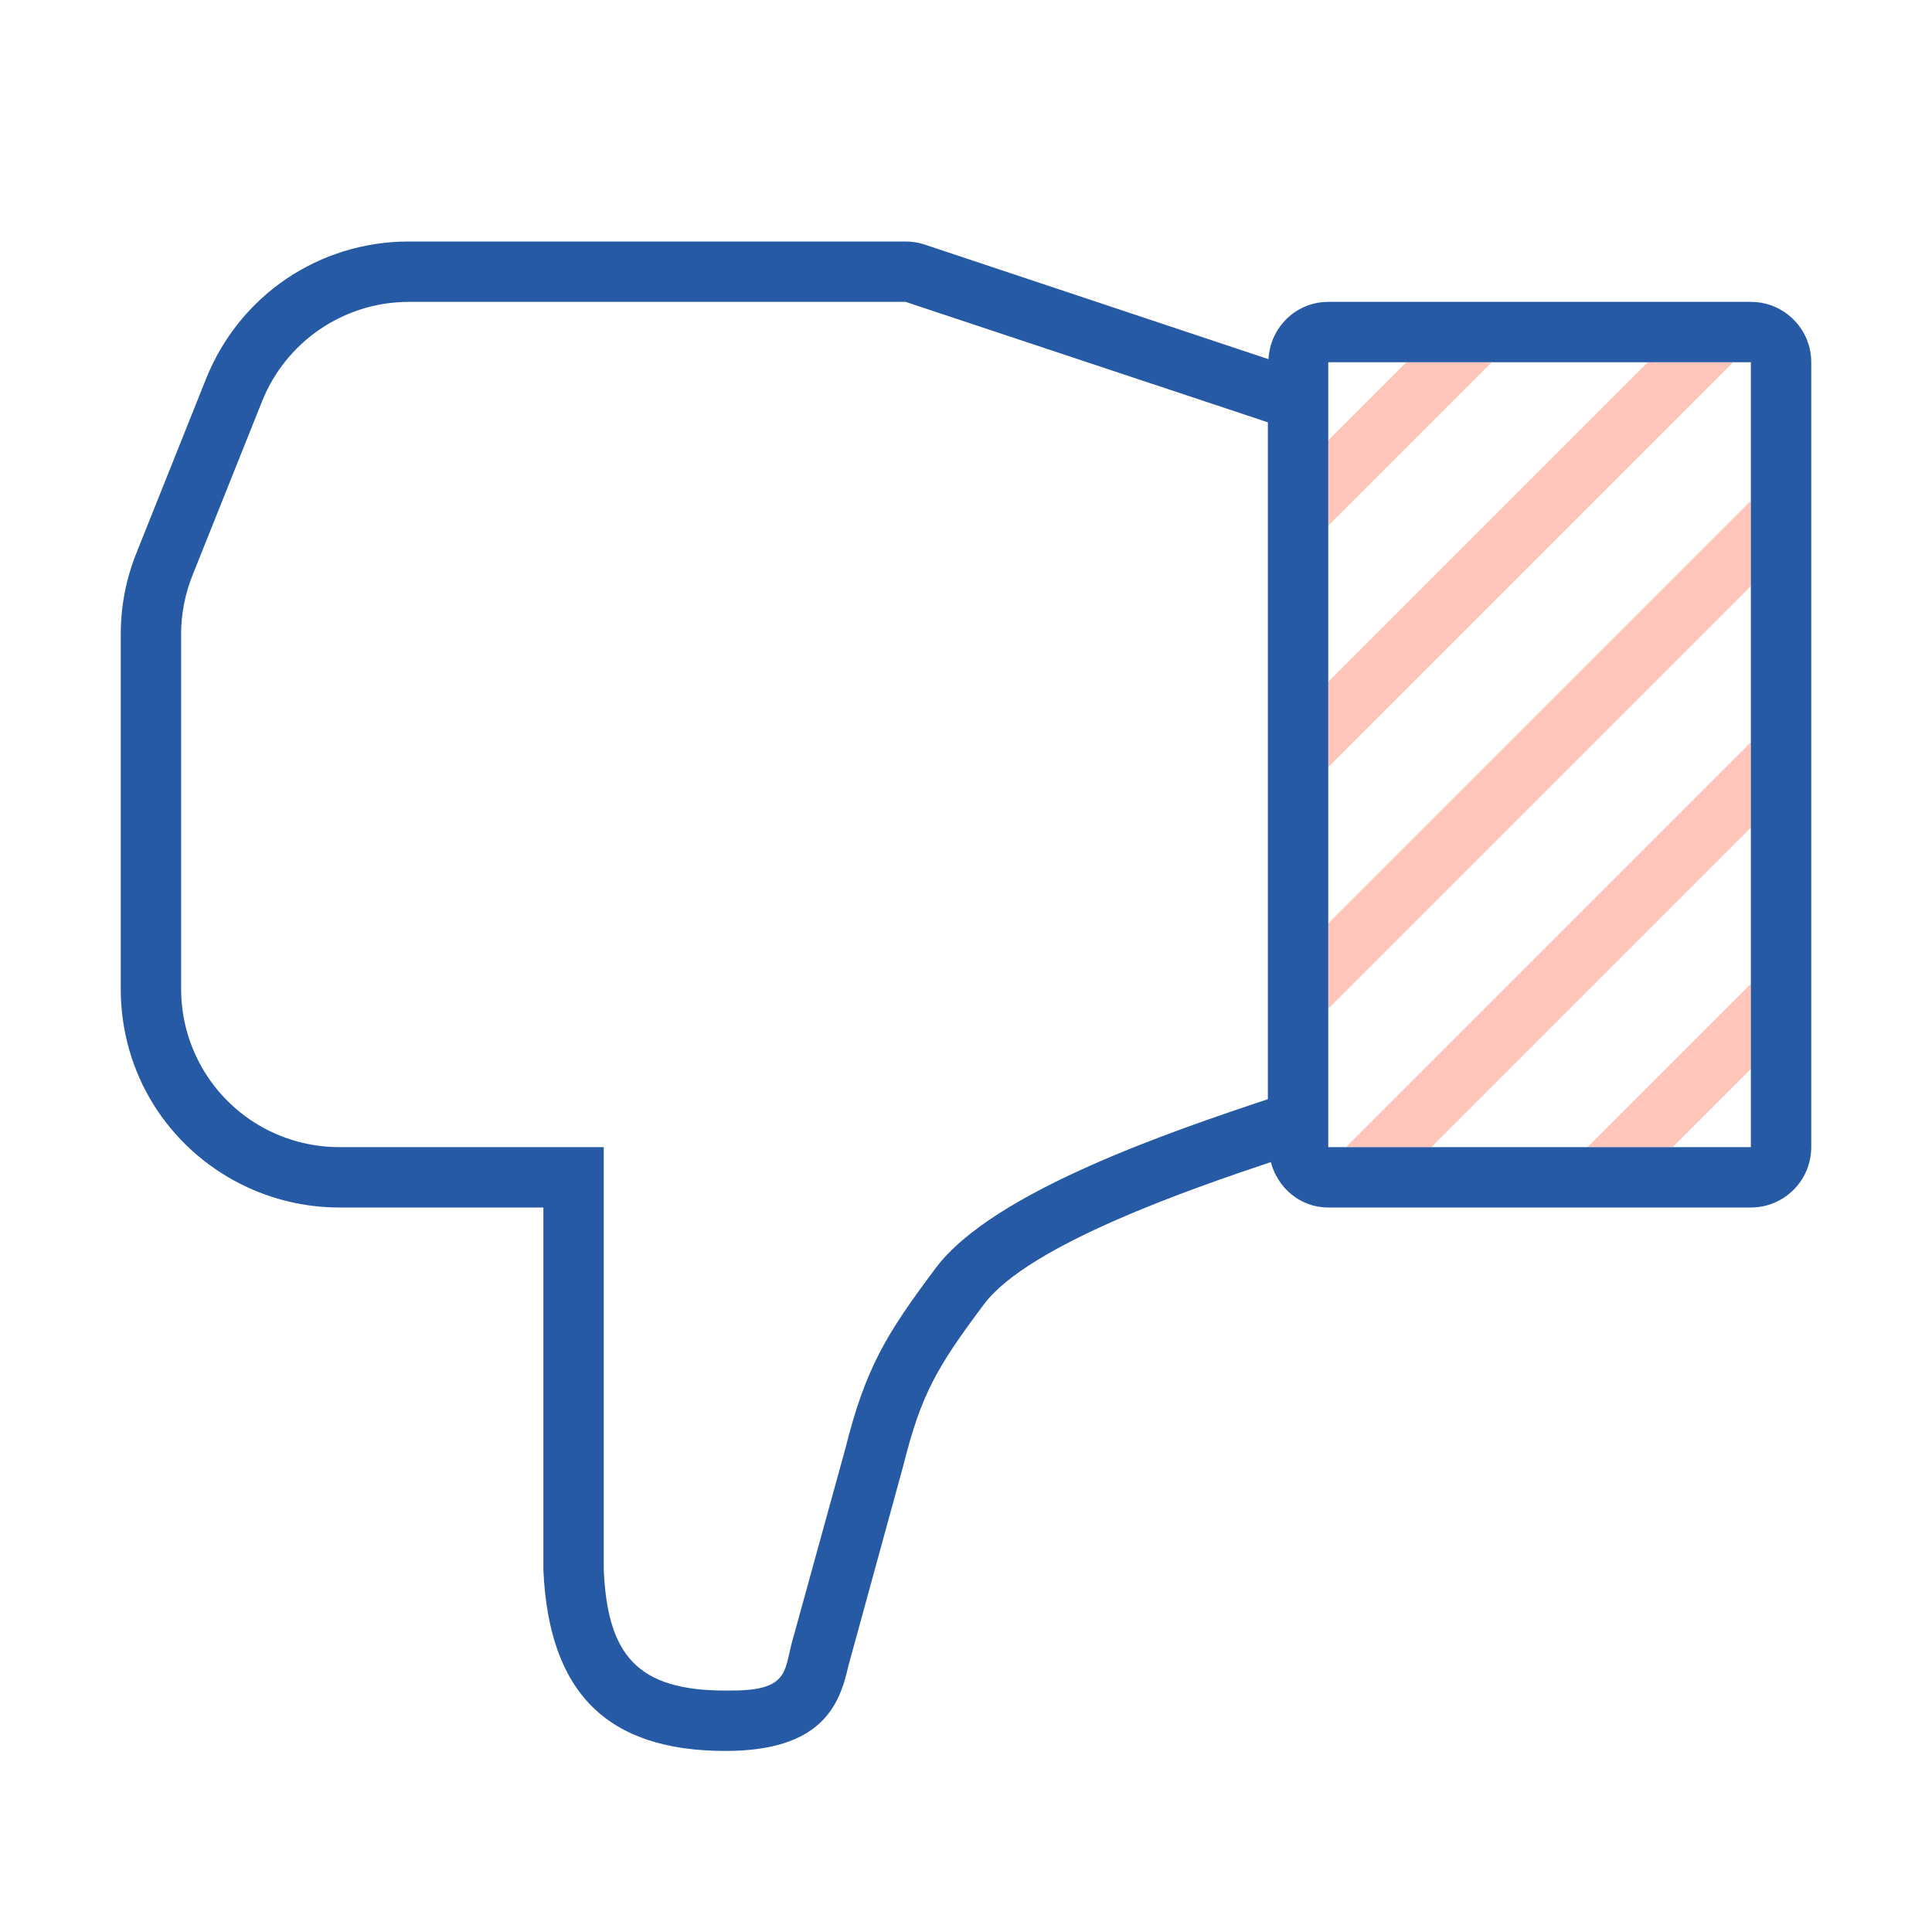 <?xml version="1.0" encoding="utf-8"?>
<svg height="800px" width="800px" version="1.1" id="Uploaded to svgrepo.com" xmlns="http://www.w3.org/2000/svg" xmlns:xlink="http://www.w3.org/1999/xlink" 
	 viewBox="0 0 32 32" xml:space="preserve">
<style type="text/css">
	.hatch_een{fill:#265AA5;}
	.hatch_twee{fill:#FFC5BB;}
</style>
<g>
	<path class="hatch_twee" d="M22,12.707v-1.414L27.293,6h1.414L22,12.707z M24.707,6h-1.414L22,7.293v1.414L24.707,6z M29,9.707
		V8.293l-7,7v1.414L29,9.707z M22.293,19h1.414L29,13.707v-1.414L22.293,19z M29,17.707v-1.414L26.293,19h1.414L29,17.707z"/>
	<path class="hatch_een" d="M4,19.618C4.5,19.868,5.059,20,5.618,20H9v6c0.089,2.034,1.052,3.001,3.015,3.001
		c1.589,0,1.891-0.752,2.036-1.405l0.913-3.33c0.292-1.165,0.546-1.613,1.336-2.666c0.739-0.985,3.433-1.912,4.749-2.352
		C21.162,19.677,21.536,20,22,20h7c0.552,0,1-0.448,1-1V6c0-0.552-0.448-1-1-1h-7c-0.534,0-0.962,0.422-0.99,0.949l-5.694-1.898
		C15.214,4.017,15.107,4,15,4H6.772C5.284,4,3.966,4.893,3.413,6.274L2.259,9.161C2.087,9.59,2,10.042,2,10.504v5.878
		C2,17.761,2.766,19.001,4,19.618z M22,6h7v13h-7V6z M3,10.504c0-0.333,0.064-0.663,0.187-0.972l1.154-2.886
		C4.739,5.652,5.702,5,6.772,5H15l6,1.995v11.211c-1.587,0.529-4.553,1.531-5.499,2.794C14.675,22.099,14.333,22.666,14,24
		l-0.894,3.243C12.995,27.688,13.032,28,12.135,28c-0.041,0.001-0.081,0.001-0.12,0.001c-1.461,0-1.953-0.588-2.015-2.001v-7H5.618
		c-0.406,0-0.807-0.095-1.171-0.276C3.56,18.28,3,17.374,3,16.382V10.504z"/>
</g>
</svg>